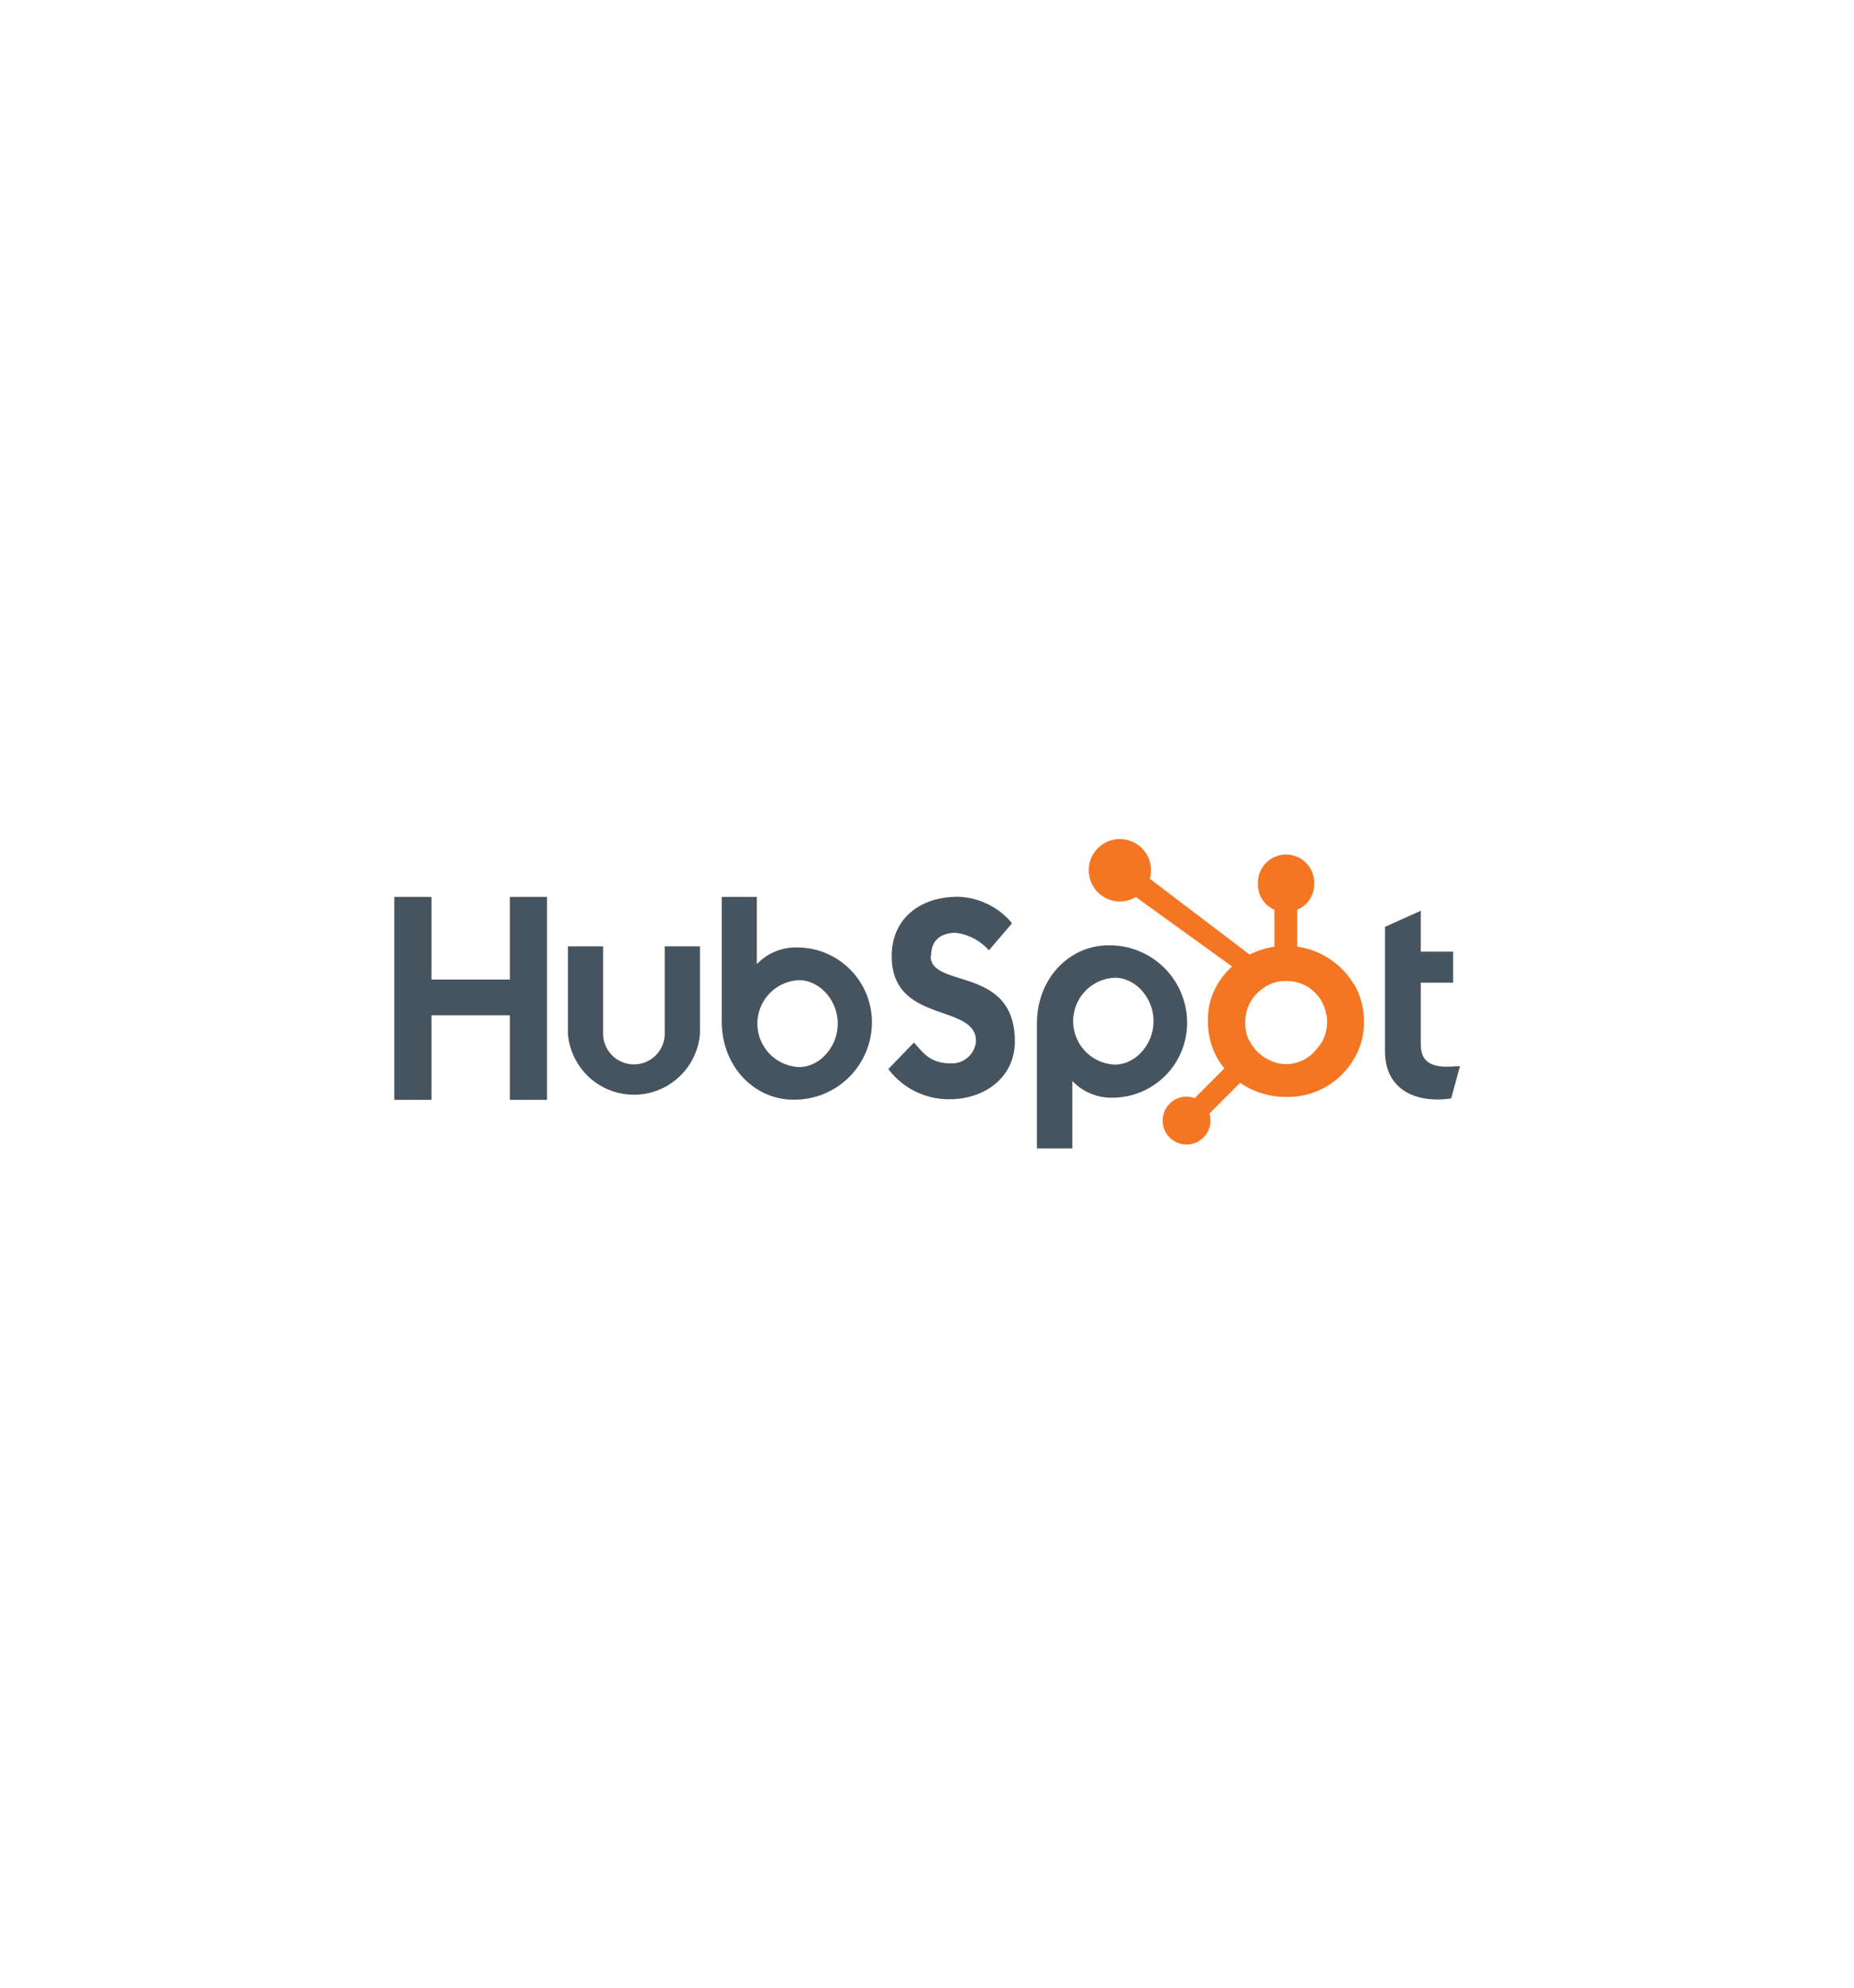 <svg id="Layer_1" data-name="Layer 1" xmlns="http://www.w3.org/2000/svg" viewBox="0 0 280 300"><defs><style>.cls-1{fill:#46545f;}.cls-2{fill:#f47622;}</style></defs><title>HubSpot Academy Logo</title><path class="cls-1" d="M59.55,135.37h5.61v12.47H77V135.37h5.61V166H77V153.24H65.16V166H59.55v-30.6Z"/><path class="cls-1" d="M100.39,156a4.65,4.65,0,0,1-9.3,0V142.83H85.77V156a10,10,0,0,0,19.94,0V142.83h-5.32V156"/><path class="cls-1" d="M120.56,143a8.17,8.17,0,0,0-6.26,2.52V135.37H109v18.76c0,7,5.08,11.84,10.78,11.84a11.69,11.69,0,0,0,11.9-11.49A11.29,11.29,0,0,0,120.56,143Zm.13,18.05a6.56,6.56,0,0,1,0-13.11c3.06,0,5.83,3,5.83,6.56s-2.77,6.55-5.83,6.55Z"/><path class="cls-1" d="M140.61,144.33c0-2.69,1.78-3.54,3.74-3.54a8,8,0,0,1,5,2.64l3.49-4.08a11,11,0,0,0-8.17-4c-5.79,0-10,3.36-10,8.94,0,10.34,12.73,7.06,12.73,12.85a3.66,3.66,0,0,1-3.75,3.36c-3.15,0-4.17-1.53-5.62-3.15l-3.87,4a11.43,11.43,0,0,0,9.2,4.56c5.49,0,9.91-3.41,9.91-8.73,0-11.49-12.72-7.91-12.72-12.89"/><path class="cls-1" d="M167.38,142.68c-5.7,0-10.78,4.81-10.78,11.84v18.81h5.34V163.15a8.17,8.17,0,0,0,6.26,2.52,11.29,11.29,0,0,0,11.08-11.5,11.69,11.69,0,0,0-11.9-11.49Zm1,18a6.56,6.56,0,0,1,0-13.11c3.07,0,5.83,3,5.83,6.55s-2.76,6.56-5.83,6.56Z"/><path class="cls-1" d="M218.57,161c-3.15,0-4-1.36-4-3.45v-9.23h4.89v-4.69h-4.89v-6.17l-5.4,2.43v18.81c0,4.81,3.31,7.24,7.87,7.24a11.42,11.42,0,0,0,2.13-.17l1.32-4.85c-.6,0-1.28.08-1.88.08"/><path class="cls-2" d="M204.5,148.62a11.89,11.89,0,0,0-4.27-4.24,11.41,11.41,0,0,0-4.31-1.49V137.3a4.14,4.14,0,0,0,2.55-3.87,4.25,4.25,0,1,0-8.49,0,4.09,4.09,0,0,0,2.49,3.87v5.59a12.3,12.3,0,0,0-3.75,1.18l-15.07-11.44a4.7,4.7,0,1,0-9.22-1.25,4.69,4.69,0,0,0,7.12,4l1,.74,13.52,9.75a11.15,11.15,0,0,0-1.91,2.24,10.44,10.44,0,0,0-1.74,5.63v.43a11.76,11.76,0,0,0,.74,4.08,10.84,10.84,0,0,0,1.75,3l-4.49,4.5a3.47,3.47,0,0,0-1.25-.23,3.61,3.61,0,1,0,3.48,2.55l4.64-4.64a11.67,11.67,0,0,0,2.06,1.13,12,12,0,0,0,4.82,1h.32a11.54,11.54,0,0,0,9.82-5.45,10.67,10.67,0,0,0,1.68-5.74v-.11a11.3,11.3,0,0,0-1.48-5.72Zm-5.67,9.73a5.91,5.91,0,0,1-4.35,2.26h-.27a5.89,5.89,0,0,1-2.74-.73,6.29,6.29,0,0,1-2.4-2.18,5.11,5.11,0,0,1-1-3v-.33a6.12,6.12,0,0,1,.7-3A6.37,6.37,0,0,1,191,149a5.46,5.46,0,0,1,3.1-.94h.1a6.41,6.41,0,0,1,2.92.67,6.21,6.21,0,0,1,2.29,2.09,6.7,6.7,0,0,1,1,2.92c0,.22,0,.45,0,.66a5.8,5.8,0,0,1-1.64,4Z"/></svg>